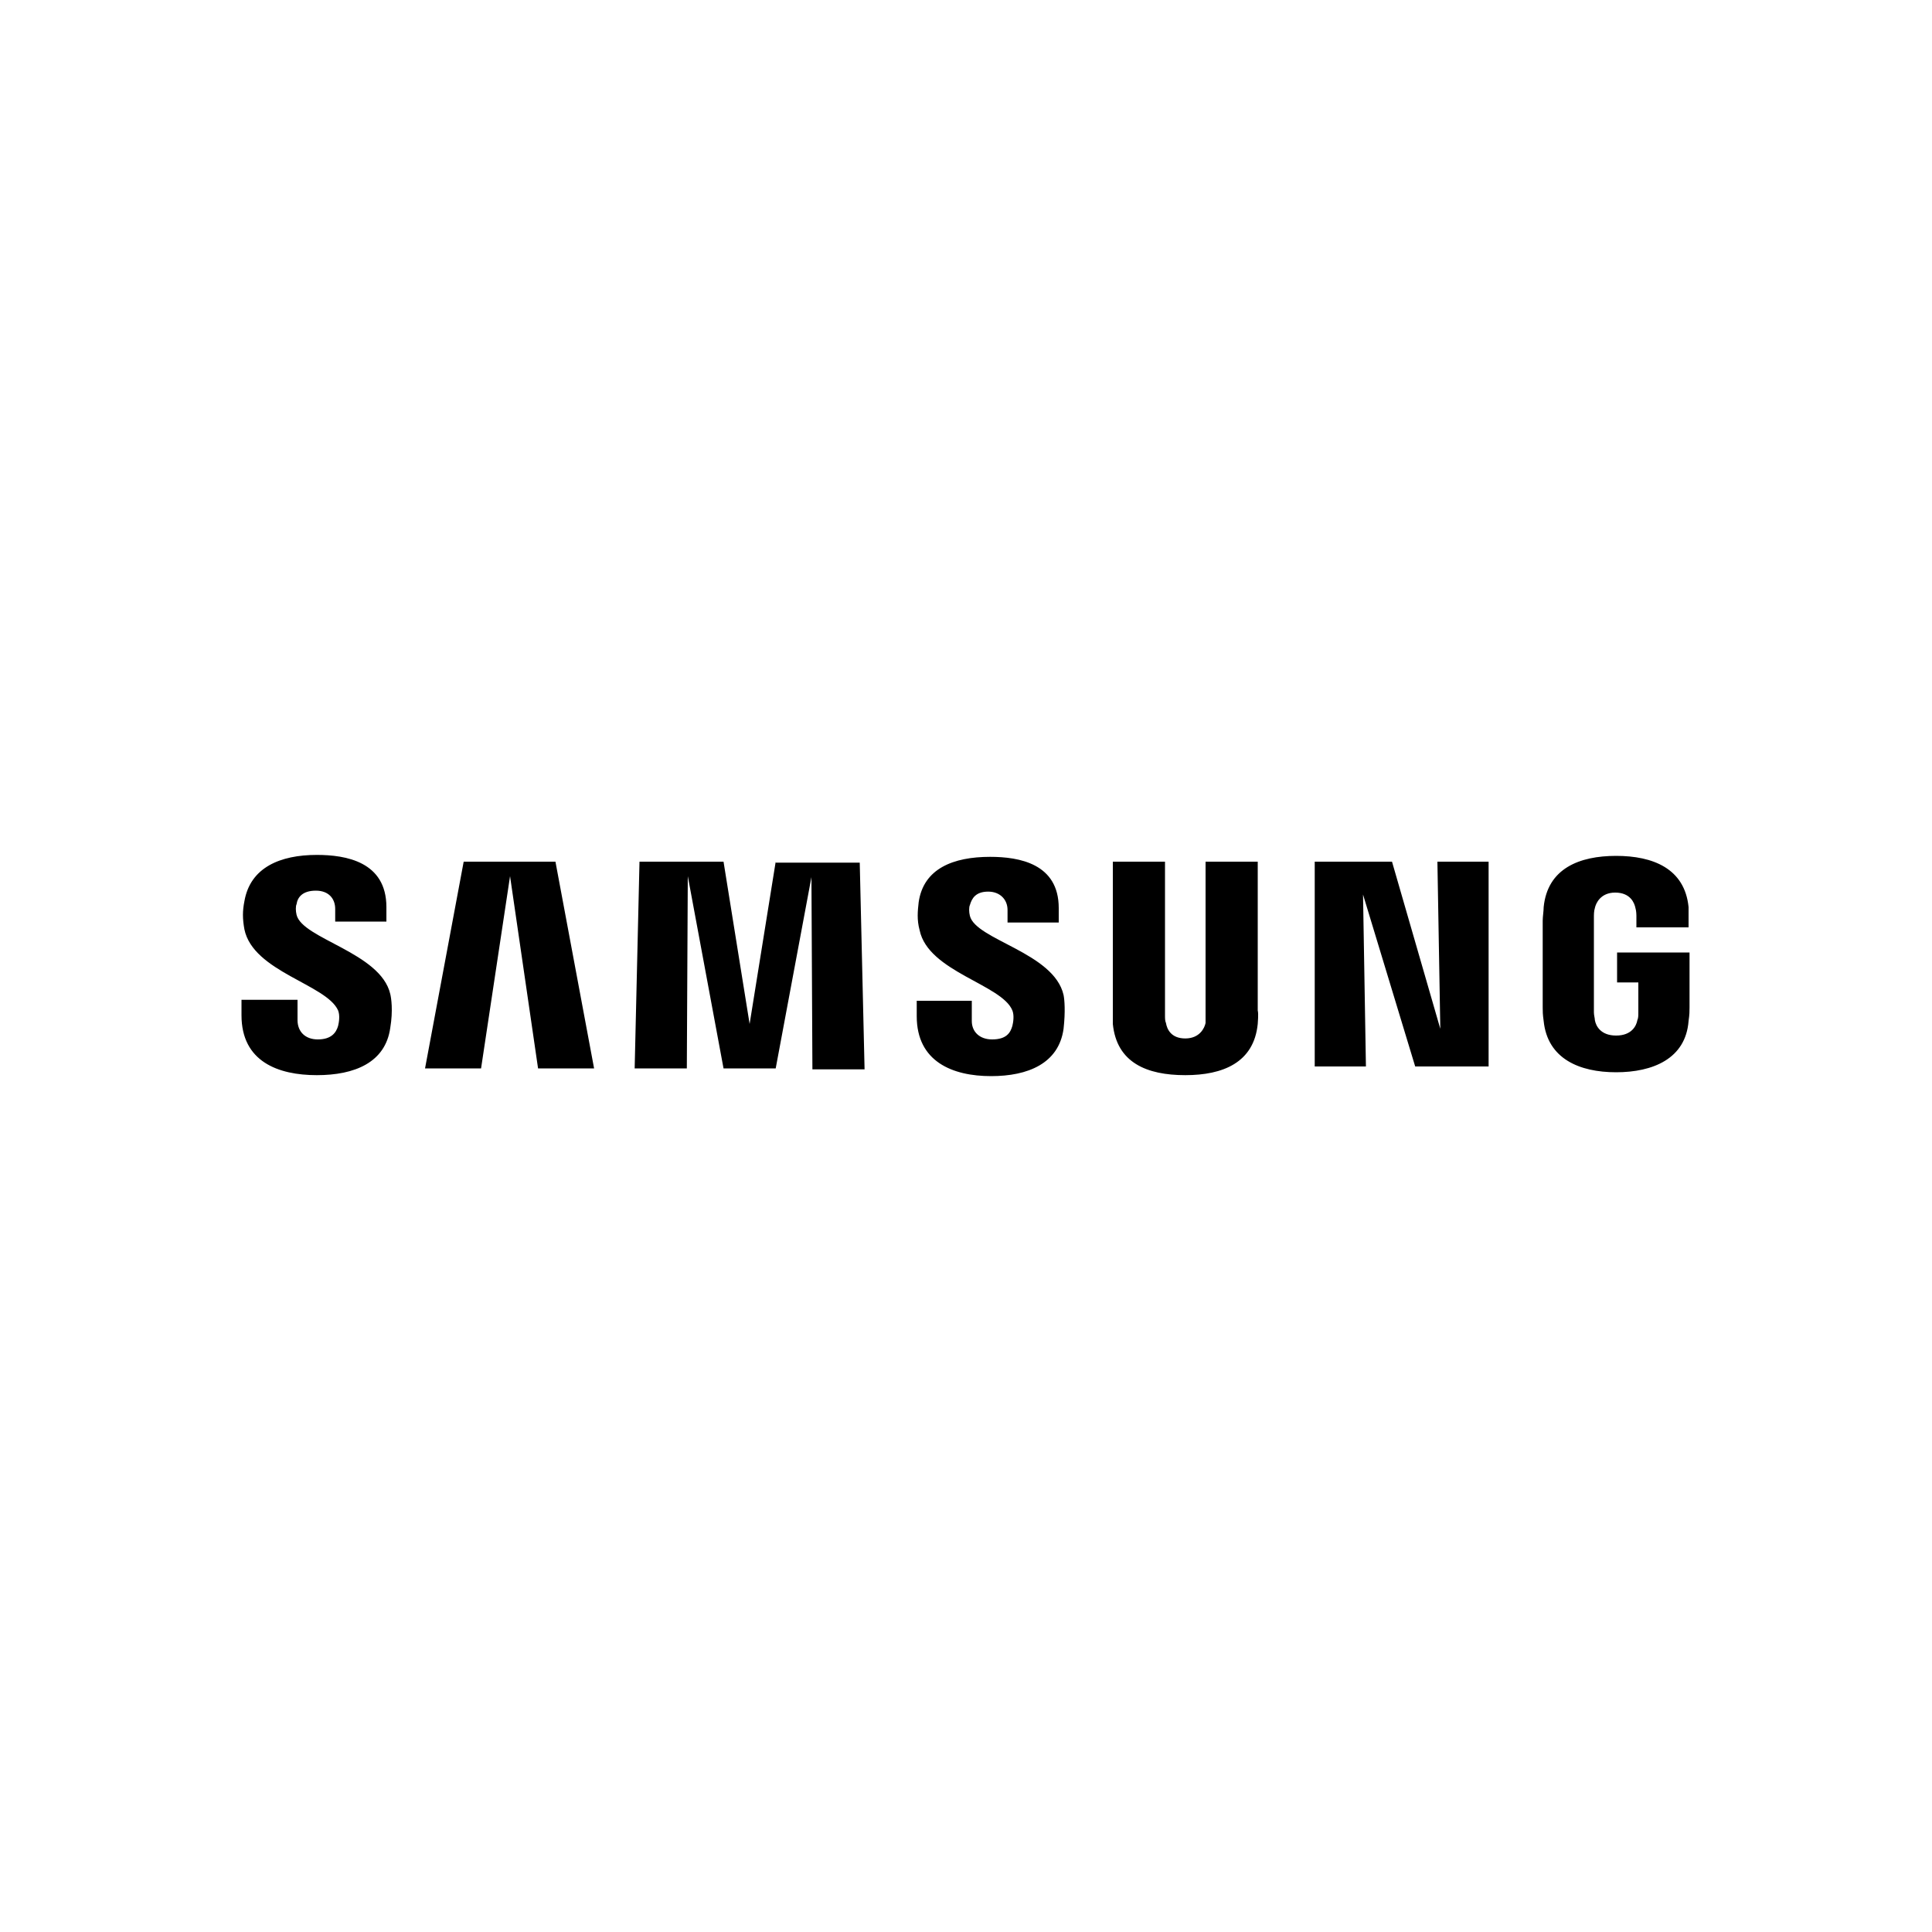 <?xml version="1.0" encoding="utf-8"?>
<!-- Generator: Adobe Illustrator 24.3.0, SVG Export Plug-In . SVG Version: 6.00 Build 0)  -->
<svg version="1.1" id="Layer_1" xmlns="http://www.w3.org/2000/svg" xmlns:xlink="http://www.w3.org/1999/xlink" x="0px" y="0px"
	 viewBox="0 0 200 200" style="enable-background:new 0 0 200 200;" xml:space="preserve">
<path d="M30.7,94.7c-0.1-0.4-0.1-0.9,0-1.1c0.1-0.7,0.6-1.4,2-1.4c1.3,0,2,0.8,2,1.9c0,0.4,0,1.3,0,1.3H40v-1.5
	c0-4.7-4.2-5.4-7.2-5.4c-3.8,0-6.9,1.3-7.5,4.8c-0.2,1-0.2,1.8,0,2.9c0.9,4.4,8.5,5.7,9.7,8.4c0.2,0.5,0.1,1.2,0,1.6
	c-0.2,0.7-0.7,1.4-2.1,1.4c-1.3,0-2.1-0.8-2.1-2l0-2.1H25v1.6c0,4.8,3.8,6.2,7.8,6.2c3.9,0,7.1-1.3,7.6-4.9c0.3-1.8,0.1-3.1,0-3.5
	C39.4,98.6,31.3,97.2,30.7,94.7z M100.4,94.8c-0.1-0.4-0.1-0.9,0-1.1c0.2-0.7,0.6-1.4,1.9-1.4c1.2,0,2,0.8,2,1.9c0,0.4,0,1.3,0,1.3
	h5.3V94c0-4.6-4.1-5.3-7.1-5.3c-3.8,0-6.9,1.2-7.4,4.7c-0.1,0.9-0.2,1.8,0.1,2.9c0.9,4.3,8.5,5.6,9.6,8.3c0.2,0.5,0.1,1.2,0,1.6
	c-0.2,0.7-0.6,1.4-2.1,1.4c-1.3,0-2.1-0.8-2.1-1.9l0-2.1h-5.7v1.6c0,4.7,3.7,6.2,7.7,6.2c3.8,0,7-1.3,7.5-4.9c0.2-1.8,0.1-3,0-3.5
	C109.1,98.6,101,97.3,100.4,94.8z M149.1,106.5l-5-17.3h-8v21.2h5.3l-0.3-17.8l5.4,17.8h7.6V89.2h-5.3L149.1,106.5z M48,89.2
	l-4,21.4h5.8l3-19.9l2.9,19.9h5.8l-4-21.4H48z M80.3,89.2L77.6,106l-2.7-16.8h-8.7l-0.5,21.4h5.4l0.1-19.9l3.7,19.9h5.4L84,90.8
	l0.1,19.9h5.4l-0.5-21.4H80.3z M130.2,89.2h-5.4v15.9c0,0.3,0,0.6,0,0.8c-0.1,0.5-0.6,1.6-2.1,1.6c-1.5,0-1.9-1-2-1.6
	c-0.1-0.2-0.1-0.5-0.1-0.8V89.2h-5.4v15.4c0,0.4,0,1.2,0,1.4c0.4,4,3.5,5.3,7.5,5.3c3.9,0,7.1-1.3,7.5-5.3c0-0.2,0.1-1,0-1.4V89.2z
	 M167.4,98.6v3.1h2.2v3.1c0,0.3,0,0.6-0.1,0.8c-0.1,0.6-0.6,1.6-2.2,1.6c-1.6,0-2.1-1-2.2-1.6c0-0.2-0.1-0.5-0.1-0.8V95
	c0-0.3,0-0.7,0.1-1c0.1-0.5,0.6-1.6,2.1-1.6c1.6,0,2,1.1,2.1,1.6c0.1,0.3,0.1,0.8,0.1,0.8V96h5.4v-0.7c0,0,0-0.7,0-1.4
	c-0.4-4-3.7-5.3-7.5-5.3c-3.8,0-7.1,1.3-7.5,5.3c0,0.4-0.1,1-0.1,1.4v9c0,0.4,0,0.7,0.1,1.4c0.4,3.9,3.7,5.3,7.5,5.3
	c3.8,0,7.2-1.4,7.5-5.3c0.1-0.7,0.1-1,0.1-1.4v-5.7H167.4z"/>
</svg>
